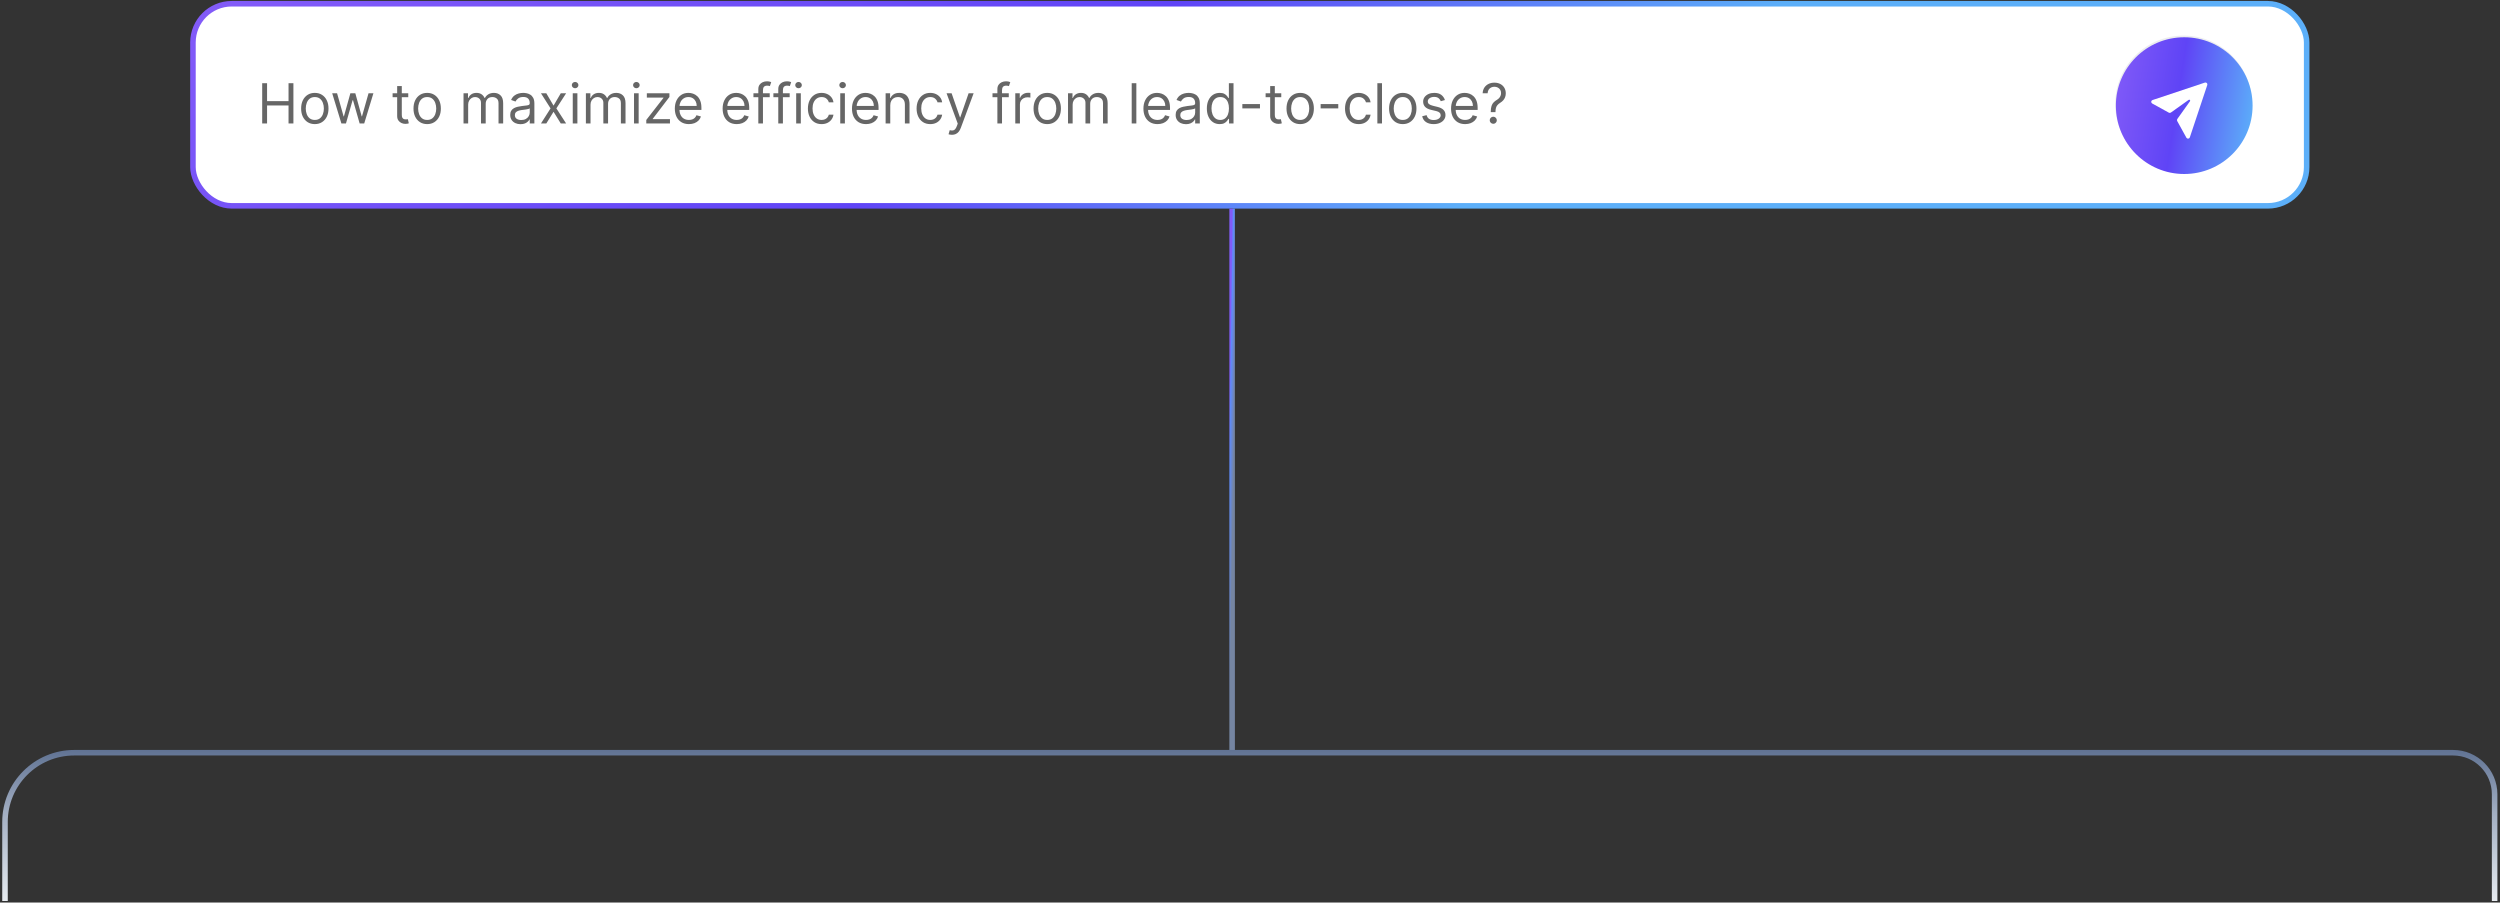<svg xmlns="http://www.w3.org/2000/svg" width="903" height="326" viewBox="0 0 903 326" fill="none"><rect x="0" y="0" width="903" height="326" fill="#333333" stroke="none"/><rect x="69.694" y="1.349" width="763.473" height="73" rx="14" fill="white" stroke="url(#paint0_linear_520_748)" stroke-width="2"></rect><path d="M812.79 37.542C812.79 50.839 802.011 61.618 788.714 61.618C775.417 61.618 764.638 50.839 764.638 37.542C764.638 24.246 775.417 13.467 788.714 13.467C802.011 13.467 812.79 24.246 812.79 37.542Z" stroke="#ECEDEF" stroke-width="1.235"></path><ellipse cx="788.944" cy="38.156" rx="24.693" ry="24.693" fill="url(#paint1_linear_520_748)"></ellipse><g clip-path="url(#clip0_520_748)"><path d="M777.49 36.134C777.369 36.175 777.261 36.248 777.179 36.347C777.097 36.446 777.045 36.566 777.027 36.693C777.01 36.821 777.029 36.95 777.082 37.067C777.135 37.184 777.22 37.284 777.327 37.355L783.392 40.699C783.505 40.761 783.634 40.79 783.762 40.783C783.891 40.776 784.015 40.732 784.121 40.657L790.565 36.062C790.876 35.854 791.249 36.226 791.04 36.538L786.445 42.981C786.37 43.087 786.327 43.211 786.319 43.34C786.312 43.468 786.341 43.597 786.403 43.71L789.747 49.776C789.818 49.882 789.918 49.967 790.035 50.02C790.152 50.073 790.281 50.092 790.409 50.075C790.536 50.057 790.656 50.005 790.755 49.923C790.854 49.841 790.928 49.733 790.968 49.612L797.274 30.696C797.314 30.575 797.319 30.446 797.29 30.322C797.261 30.198 797.198 30.085 797.108 29.995C797.018 29.905 796.904 29.841 796.78 29.812C796.657 29.783 796.527 29.789 796.406 29.829L777.49 36.134Z" fill="white"></path></g><path d="M94.702 44.601V30.055H96.463V36.532H104.219V30.055H105.98V44.601H104.219V38.095H96.463V44.601H94.702ZM113.711 44.828C112.726 44.828 111.862 44.593 111.119 44.125C110.38 43.656 109.802 43 109.386 42.157C108.974 41.315 108.768 40.33 108.768 39.203C108.768 38.066 108.974 37.075 109.386 36.227C109.802 35.38 110.38 34.721 111.119 34.253C111.862 33.784 112.726 33.549 113.711 33.549C114.696 33.549 115.558 33.784 116.296 34.253C117.04 34.721 117.617 35.38 118.029 36.227C118.446 37.075 118.654 38.066 118.654 39.203C118.654 40.33 118.446 41.315 118.029 42.157C117.617 43 117.04 43.656 116.296 44.125C115.558 44.593 114.696 44.828 113.711 44.828ZM113.711 43.322C114.459 43.322 115.075 43.13 115.558 42.747C116.041 42.363 116.398 41.859 116.63 41.234C116.862 40.609 116.978 39.932 116.978 39.203C116.978 38.474 116.862 37.794 116.63 37.164C116.398 36.535 116.041 36.026 115.558 35.638C115.075 35.249 114.459 35.055 113.711 35.055C112.963 35.055 112.347 35.249 111.864 35.638C111.381 36.026 111.024 36.535 110.792 37.164C110.56 37.794 110.444 38.474 110.444 39.203C110.444 39.932 110.56 40.609 110.792 41.234C111.024 41.859 111.381 42.363 111.864 42.747C112.347 43.13 112.963 43.322 113.711 43.322ZM123.313 44.601L119.989 33.691H121.751L124.109 42.044H124.222L126.552 33.691H128.342L130.643 42.015H130.756L133.114 33.691H134.876L131.552 44.601H129.904L127.518 36.22H127.347L124.961 44.601H123.313ZM147.461 33.691V35.112H141.808V33.691H147.461ZM143.455 31.078H145.131V41.476C145.131 41.949 145.2 42.304 145.337 42.541C145.479 42.773 145.659 42.929 145.877 43.01C146.1 43.085 146.334 43.123 146.58 43.123C146.765 43.123 146.917 43.114 147.035 43.095C147.153 43.071 147.248 43.052 147.319 43.038L147.66 44.544C147.546 44.586 147.388 44.629 147.184 44.672C146.98 44.719 146.722 44.743 146.41 44.743C145.936 44.743 145.472 44.641 145.018 44.437C144.568 44.234 144.194 43.923 143.896 43.507C143.602 43.09 143.455 42.565 143.455 41.93V31.078ZM154.297 44.828C153.312 44.828 152.448 44.593 151.705 44.125C150.966 43.656 150.388 43 149.972 42.157C149.56 41.315 149.354 40.33 149.354 39.203C149.354 38.066 149.56 37.075 149.972 36.227C150.388 35.38 150.966 34.721 151.705 34.253C152.448 33.784 153.312 33.549 154.297 33.549C155.282 33.549 156.144 33.784 156.882 34.253C157.626 34.721 158.203 35.38 158.615 36.227C159.032 37.075 159.24 38.066 159.24 39.203C159.24 40.33 159.032 41.315 158.615 42.157C158.203 43 157.626 43.656 156.882 44.125C156.144 44.593 155.282 44.828 154.297 44.828ZM154.297 43.322C155.045 43.322 155.661 43.13 156.144 42.747C156.627 42.363 156.984 41.859 157.216 41.234C157.448 40.609 157.564 39.932 157.564 39.203C157.564 38.474 157.448 37.794 157.216 37.164C156.984 36.535 156.627 36.026 156.144 35.638C155.661 35.249 155.045 35.055 154.297 35.055C153.549 35.055 152.933 35.249 152.45 35.638C151.967 36.026 151.61 36.535 151.378 37.164C151.146 37.794 151.03 38.474 151.03 39.203C151.03 39.932 151.146 40.609 151.378 41.234C151.61 41.859 151.967 42.363 152.45 42.747C152.933 43.13 153.549 43.322 154.297 43.322ZM167.424 44.601V33.691H169.043V35.396H169.185C169.412 34.814 169.779 34.361 170.286 34.039C170.793 33.713 171.401 33.549 172.111 33.549C172.831 33.549 173.43 33.713 173.908 34.039C174.391 34.361 174.767 34.814 175.037 35.396H175.151C175.43 34.833 175.849 34.385 176.408 34.054C176.967 33.718 177.637 33.549 178.418 33.549C179.393 33.549 180.191 33.855 180.812 34.466C181.432 35.072 181.742 36.016 181.742 37.299V44.601H180.066V37.299C180.066 36.495 179.846 35.919 179.405 35.574C178.965 35.228 178.446 35.055 177.85 35.055C177.083 35.055 176.489 35.287 176.067 35.751C175.646 36.21 175.435 36.793 175.435 37.498V44.601H173.731V37.129C173.731 36.509 173.529 36.009 173.127 35.63C172.724 35.247 172.206 35.055 171.571 35.055C171.136 35.055 170.729 35.171 170.35 35.403C169.976 35.635 169.673 35.957 169.441 36.369C169.214 36.776 169.1 37.247 169.1 37.782V44.601H167.424ZM188.017 44.856C187.325 44.856 186.698 44.726 186.135 44.466C185.571 44.2 185.124 43.819 184.792 43.322C184.461 42.82 184.295 42.214 184.295 41.504C184.295 40.879 184.418 40.372 184.665 39.984C184.911 39.591 185.24 39.283 185.652 39.061C186.064 38.838 186.518 38.673 187.015 38.564C187.517 38.45 188.022 38.36 188.528 38.294C189.191 38.209 189.728 38.145 190.14 38.102C190.557 38.055 190.86 37.977 191.049 37.868C191.244 37.759 191.341 37.569 191.341 37.299V37.243C191.341 36.542 191.149 35.997 190.765 35.609C190.387 35.221 189.811 35.027 189.04 35.027C188.239 35.027 187.612 35.202 187.157 35.552C186.703 35.903 186.383 36.277 186.199 36.674L184.608 36.106C184.892 35.443 185.271 34.927 185.744 34.558C186.222 34.184 186.743 33.923 187.307 33.777C187.875 33.625 188.433 33.549 188.983 33.549C189.333 33.549 189.736 33.592 190.19 33.677C190.649 33.758 191.092 33.926 191.518 34.182C191.949 34.437 192.307 34.823 192.591 35.339C192.875 35.855 193.017 36.547 193.017 37.413V44.601H191.341V43.123H191.255C191.142 43.36 190.952 43.613 190.687 43.883C190.422 44.153 190.069 44.383 189.629 44.572C189.189 44.762 188.651 44.856 188.017 44.856ZM188.272 43.351C188.935 43.351 189.494 43.22 189.949 42.96C190.408 42.7 190.754 42.363 190.986 41.951C191.222 41.539 191.341 41.106 191.341 40.652V39.118C191.27 39.203 191.113 39.281 190.872 39.352C190.635 39.418 190.361 39.477 190.048 39.53C189.74 39.577 189.44 39.62 189.146 39.657C188.857 39.691 188.623 39.719 188.443 39.743C188.007 39.799 187.6 39.892 187.221 40.02C186.847 40.143 186.544 40.33 186.312 40.581C186.085 40.827 185.971 41.163 185.971 41.589C185.971 42.172 186.187 42.612 186.618 42.91C187.053 43.204 187.605 43.351 188.272 43.351ZM197.326 33.691L199.94 38.152L202.553 33.691H204.485L200.962 39.146L204.485 44.601H202.553L199.94 40.368L197.326 44.601H195.394L198.86 39.146L195.394 33.691H197.326ZM206.877 44.601V33.691H208.553V44.601H206.877ZM207.729 31.873C207.402 31.873 207.121 31.762 206.884 31.54C206.652 31.317 206.536 31.049 206.536 30.737C206.536 30.424 206.652 30.157 206.884 29.934C207.121 29.712 207.402 29.601 207.729 29.601C208.056 29.601 208.335 29.712 208.567 29.934C208.804 30.157 208.922 30.424 208.922 30.737C208.922 31.049 208.804 31.317 208.567 31.54C208.335 31.762 208.056 31.873 207.729 31.873ZM211.623 44.601V33.691H213.242V35.396H213.384C213.612 34.814 213.979 34.361 214.485 34.039C214.992 33.713 215.6 33.549 216.31 33.549C217.03 33.549 217.629 33.713 218.107 34.039C218.59 34.361 218.967 34.814 219.237 35.396H219.35C219.63 34.833 220.049 34.385 220.607 34.054C221.166 33.718 221.836 33.549 222.617 33.549C223.593 33.549 224.39 33.855 225.011 34.466C225.631 35.072 225.941 36.016 225.941 37.299V44.601H224.265V37.299C224.265 36.495 224.045 35.919 223.604 35.574C223.164 35.228 222.646 35.055 222.049 35.055C221.282 35.055 220.688 35.287 220.266 35.751C219.845 36.21 219.634 36.793 219.634 37.498V44.601H217.93V37.129C217.93 36.509 217.729 36.009 217.326 35.63C216.924 35.247 216.405 35.055 215.771 35.055C215.335 35.055 214.928 35.171 214.549 35.403C214.175 35.635 213.872 35.957 213.64 36.369C213.413 36.776 213.299 37.247 213.299 37.782V44.601H211.623ZM229.006 44.601V33.691H230.682V44.601H229.006ZM229.858 31.873C229.531 31.873 229.25 31.762 229.013 31.54C228.781 31.317 228.665 31.049 228.665 30.737C228.665 30.424 228.781 30.157 229.013 29.934C229.25 29.712 229.531 29.601 229.858 29.601C230.185 29.601 230.464 29.712 230.696 29.934C230.933 30.157 231.051 30.424 231.051 30.737C231.051 31.049 230.933 31.317 230.696 31.54C230.464 31.762 230.185 31.873 229.858 31.873ZM233.439 44.601V43.322L239.633 35.368V35.254H233.638V33.691H241.792V35.027L235.769 42.924V43.038H241.991V44.601H233.439ZM248.834 44.828C247.782 44.828 246.876 44.596 246.113 44.132C245.356 43.663 244.771 43.01 244.359 42.172C243.952 41.329 243.748 40.349 243.748 39.231C243.748 38.114 243.952 37.129 244.359 36.277C244.771 35.42 245.344 34.752 246.078 34.274C246.816 33.791 247.678 33.549 248.663 33.549C249.231 33.549 249.792 33.644 250.346 33.834C250.9 34.023 251.405 34.331 251.859 34.757C252.314 35.178 252.676 35.737 252.946 36.433C253.216 37.129 253.351 37.986 253.351 39.004V39.714H244.941V38.265H251.646C251.646 37.65 251.523 37.101 251.277 36.618C251.035 36.135 250.69 35.754 250.24 35.474C249.795 35.195 249.269 35.055 248.663 35.055C247.995 35.055 247.418 35.221 246.93 35.552C246.447 35.879 246.075 36.305 245.815 36.831C245.555 37.356 245.424 37.92 245.424 38.521V39.487C245.424 40.311 245.566 41.009 245.851 41.582C246.139 42.15 246.54 42.584 247.051 42.882C247.562 43.175 248.156 43.322 248.834 43.322C249.274 43.322 249.672 43.261 250.027 43.138C250.387 43.01 250.697 42.82 250.957 42.569C251.218 42.314 251.419 41.996 251.561 41.618L253.18 42.072C253.01 42.621 252.723 43.104 252.321 43.521C251.918 43.933 251.421 44.255 250.829 44.487C250.237 44.714 249.572 44.828 248.834 44.828ZM266.099 44.828C265.048 44.828 264.141 44.596 263.379 44.132C262.621 43.663 262.037 43.01 261.625 42.172C261.218 41.329 261.014 40.349 261.014 39.231C261.014 38.114 261.218 37.129 261.625 36.277C262.037 35.42 262.61 34.752 263.343 34.274C264.082 33.791 264.944 33.549 265.929 33.549C266.497 33.549 267.058 33.644 267.612 33.834C268.166 34.023 268.67 34.331 269.125 34.757C269.579 35.178 269.941 35.737 270.211 36.433C270.481 37.129 270.616 37.986 270.616 39.004V39.714H262.207V38.265H268.912C268.912 37.65 268.789 37.101 268.542 36.618C268.301 36.135 267.955 35.754 267.505 35.474C267.06 35.195 266.535 35.055 265.929 35.055C265.261 35.055 264.683 35.221 264.196 35.552C263.713 35.879 263.341 36.305 263.081 36.831C262.82 37.356 262.69 37.92 262.69 38.521V39.487C262.69 40.311 262.832 41.009 263.116 41.582C263.405 42.15 263.805 42.584 264.316 42.882C264.828 43.175 265.422 43.322 266.099 43.322C266.54 43.322 266.937 43.261 267.292 43.138C267.652 43.01 267.962 42.82 268.223 42.569C268.483 42.314 268.684 41.996 268.826 41.618L270.446 42.072C270.275 42.621 269.989 43.104 269.586 43.521C269.184 43.933 268.687 44.255 268.095 44.487C267.503 44.714 266.838 44.828 266.099 44.828ZM278.024 33.691V35.112H272.143V33.691H278.024ZM273.905 44.601V32.186C273.905 31.561 274.051 31.04 274.345 30.623C274.638 30.207 275.02 29.894 275.488 29.686C275.957 29.477 276.452 29.373 276.973 29.373C277.385 29.373 277.721 29.407 277.981 29.473C278.242 29.539 278.436 29.601 278.564 29.657L278.081 31.106C277.995 31.078 277.877 31.042 277.726 31C277.579 30.957 277.385 30.936 277.143 30.936C276.589 30.936 276.189 31.076 275.943 31.355C275.701 31.634 275.581 32.044 275.581 32.584V44.601H273.905ZM285.231 33.691V35.112H279.35V33.691H285.231ZM281.112 44.601V32.186C281.112 31.561 281.258 31.04 281.552 30.623C281.845 30.207 282.227 29.894 282.695 29.686C283.164 29.477 283.659 29.373 284.18 29.373C284.592 29.373 284.928 29.407 285.188 29.473C285.449 29.539 285.643 29.601 285.771 29.657L285.288 31.106C285.203 31.078 285.084 31.042 284.933 31C284.786 30.957 284.592 30.936 284.35 30.936C283.796 30.936 283.396 31.076 283.15 31.355C282.908 31.634 282.788 32.044 282.788 32.584V44.601H281.112ZM287.58 44.601V33.691H289.256V44.601H287.58ZM288.432 31.873C288.106 31.873 287.824 31.762 287.587 31.54C287.355 31.317 287.239 31.049 287.239 30.737C287.239 30.424 287.355 30.157 287.587 29.934C287.824 29.712 288.106 29.601 288.432 29.601C288.759 29.601 289.038 29.712 289.27 29.934C289.507 30.157 289.625 30.424 289.625 30.737C289.625 31.049 289.507 31.317 289.27 31.54C289.038 31.762 288.759 31.873 288.432 31.873ZM296.758 44.828C295.735 44.828 294.854 44.586 294.116 44.103C293.377 43.62 292.809 42.955 292.411 42.108C292.014 41.26 291.815 40.292 291.815 39.203C291.815 38.095 292.018 37.117 292.426 36.27C292.837 35.417 293.41 34.752 294.144 34.274C294.883 33.791 295.745 33.549 296.729 33.549C297.497 33.549 298.188 33.691 298.803 33.976C299.419 34.26 299.923 34.657 300.316 35.169C300.709 35.68 300.953 36.277 301.048 36.959H299.372C299.244 36.461 298.96 36.021 298.519 35.638C298.084 35.249 297.497 35.055 296.758 35.055C296.104 35.055 295.532 35.226 295.039 35.566C294.551 35.903 294.17 36.379 293.896 36.994C293.626 37.605 293.491 38.322 293.491 39.146C293.491 39.989 293.623 40.723 293.889 41.348C294.158 41.973 294.537 42.458 295.025 42.804C295.517 43.149 296.095 43.322 296.758 43.322C297.194 43.322 297.589 43.246 297.944 43.095C298.299 42.943 298.6 42.726 298.846 42.441C299.092 42.157 299.267 41.816 299.372 41.419H301.048C300.953 42.063 300.719 42.643 300.345 43.159C299.975 43.67 299.485 44.077 298.874 44.38C298.268 44.679 297.563 44.828 296.758 44.828ZM303.498 44.601V33.691H305.174V44.601H303.498ZM304.35 31.873C304.024 31.873 303.742 31.762 303.505 31.54C303.273 31.317 303.157 31.049 303.157 30.737C303.157 30.424 303.273 30.157 303.505 29.934C303.742 29.712 304.024 29.601 304.35 29.601C304.677 29.601 304.956 29.712 305.188 29.934C305.425 30.157 305.543 30.424 305.543 30.737C305.543 31.049 305.425 31.317 305.188 31.54C304.956 31.762 304.677 31.873 304.35 31.873ZM312.818 44.828C311.767 44.828 310.86 44.596 310.098 44.132C309.34 43.663 308.755 43.01 308.343 42.172C307.936 41.329 307.733 40.349 307.733 39.231C307.733 38.114 307.936 37.129 308.343 36.277C308.755 35.42 309.328 34.752 310.062 34.274C310.801 33.791 311.663 33.549 312.647 33.549C313.216 33.549 313.777 33.644 314.331 33.834C314.885 34.023 315.389 34.331 315.843 34.757C316.298 35.178 316.66 35.737 316.93 36.433C317.2 37.129 317.335 37.986 317.335 39.004V39.714H308.926V38.265H315.63C315.63 37.65 315.507 37.101 315.261 36.618C315.02 36.135 314.674 35.754 314.224 35.474C313.779 35.195 313.254 35.055 312.647 35.055C311.98 35.055 311.402 35.221 310.915 35.552C310.432 35.879 310.06 36.305 309.799 36.831C309.539 37.356 309.409 37.92 309.409 38.521V39.487C309.409 40.311 309.551 41.009 309.835 41.582C310.124 42.15 310.524 42.584 311.035 42.882C311.547 43.175 312.141 43.322 312.818 43.322C313.258 43.322 313.656 43.261 314.011 43.138C314.371 43.01 314.681 42.82 314.941 42.569C315.202 42.314 315.403 41.996 315.545 41.618L317.165 42.072C316.994 42.621 316.708 43.104 316.305 43.521C315.903 43.933 315.406 44.255 314.814 44.487C314.222 44.714 313.557 44.828 312.818 44.828ZM321.561 38.038V44.601H319.885V33.691H321.504V35.396H321.646C321.902 34.842 322.29 34.397 322.811 34.061C323.332 33.72 324.004 33.549 324.828 33.549C325.566 33.549 326.213 33.701 326.767 34.004C327.321 34.302 327.752 34.757 328.059 35.368C328.367 35.974 328.521 36.741 328.521 37.669V44.601H326.845V37.782C326.845 36.925 326.622 36.258 326.177 35.78C325.732 35.297 325.121 35.055 324.345 35.055C323.81 35.055 323.332 35.171 322.91 35.403C322.494 35.635 322.165 35.974 321.923 36.419C321.682 36.864 321.561 37.404 321.561 38.038ZM336.016 44.828C334.993 44.828 334.112 44.586 333.374 44.103C332.635 43.62 332.067 42.955 331.669 42.108C331.271 41.26 331.073 40.292 331.073 39.203C331.073 38.095 331.276 37.117 331.683 36.27C332.095 35.417 332.668 34.752 333.402 34.274C334.141 33.791 335.002 33.549 335.987 33.549C336.754 33.549 337.446 33.691 338.061 33.976C338.677 34.26 339.181 34.657 339.574 35.169C339.967 35.68 340.211 36.277 340.305 36.959H338.629C338.502 36.461 338.217 36.021 337.777 35.638C337.341 35.249 336.754 35.055 336.016 35.055C335.362 35.055 334.789 35.226 334.297 35.566C333.809 35.903 333.428 36.379 333.153 36.994C332.884 37.605 332.749 38.322 332.749 39.146C332.749 39.989 332.881 40.723 333.146 41.348C333.416 41.973 333.795 42.458 334.283 42.804C334.775 43.149 335.353 43.322 336.016 43.322C336.451 43.322 336.847 43.246 337.202 43.095C337.557 42.943 337.858 42.726 338.104 42.441C338.35 42.157 338.525 41.816 338.629 41.419H340.305C340.211 42.063 339.976 42.643 339.602 43.159C339.233 43.67 338.743 44.077 338.132 44.38C337.526 44.679 336.821 44.828 336.016 44.828ZM343.835 48.691C343.551 48.691 343.298 48.668 343.075 48.62C342.853 48.578 342.699 48.535 342.614 48.493L343.04 47.015C343.447 47.12 343.807 47.157 344.119 47.129C344.432 47.101 344.709 46.961 344.95 46.71C345.197 46.464 345.421 46.064 345.625 45.51L345.938 44.657L341.903 33.691H343.722L346.733 42.385H346.847L349.858 33.691H351.676L347.046 46.191C346.837 46.755 346.579 47.221 346.271 47.591C345.964 47.965 345.606 48.242 345.199 48.422C344.796 48.602 344.342 48.691 343.835 48.691ZM364.372 33.691V35.112H358.491V33.691H364.372ZM360.252 44.601V32.186C360.252 31.561 360.399 31.04 360.693 30.623C360.986 30.207 361.367 29.894 361.836 29.686C362.305 29.477 362.8 29.373 363.32 29.373C363.732 29.373 364.069 29.407 364.329 29.473C364.589 29.539 364.783 29.601 364.911 29.657L364.428 31.106C364.343 31.078 364.225 31.042 364.073 31C363.926 30.957 363.732 30.936 363.491 30.936C362.937 30.936 362.537 31.076 362.291 31.355C362.049 31.634 361.928 32.044 361.928 32.584V44.601H360.252ZM366.721 44.601V33.691H368.34V35.339H368.454C368.652 34.799 369.012 34.361 369.533 34.025C370.054 33.689 370.641 33.521 371.294 33.521C371.418 33.521 371.571 33.523 371.756 33.528C371.941 33.533 372.08 33.54 372.175 33.549V35.254C372.118 35.24 371.988 35.218 371.785 35.19C371.586 35.157 371.375 35.14 371.152 35.14C370.622 35.14 370.149 35.252 369.732 35.474C369.32 35.692 368.993 35.995 368.752 36.383C368.515 36.767 368.397 37.205 368.397 37.697V44.601H366.721ZM378.262 44.828C377.277 44.828 376.413 44.593 375.669 44.125C374.931 43.656 374.353 43 373.937 42.157C373.525 41.315 373.319 40.33 373.319 39.203C373.319 38.066 373.525 37.075 373.937 36.227C374.353 35.38 374.931 34.721 375.669 34.253C376.413 33.784 377.277 33.549 378.262 33.549C379.247 33.549 380.108 33.784 380.847 34.253C381.59 34.721 382.168 35.38 382.58 36.227C382.997 37.075 383.205 38.066 383.205 39.203C383.205 40.33 382.997 41.315 382.58 42.157C382.168 43 381.59 43.656 380.847 44.125C380.108 44.593 379.247 44.828 378.262 44.828ZM378.262 43.322C379.01 43.322 379.625 43.13 380.108 42.747C380.591 42.363 380.949 41.859 381.181 41.234C381.413 40.609 381.529 39.932 381.529 39.203C381.529 38.474 381.413 37.794 381.181 37.164C380.949 36.535 380.591 36.026 380.108 35.638C379.625 35.249 379.01 35.055 378.262 35.055C377.514 35.055 376.898 35.249 376.415 35.638C375.932 36.026 375.575 36.535 375.343 37.164C375.111 37.794 374.995 38.474 374.995 39.203C374.995 39.932 375.111 40.609 375.343 41.234C375.575 41.859 375.932 42.363 376.415 42.747C376.898 43.13 377.514 43.322 378.262 43.322ZM385.764 44.601V33.691H387.383V35.396H387.525C387.752 34.814 388.119 34.361 388.626 34.039C389.132 33.713 389.741 33.549 390.451 33.549C391.171 33.549 391.77 33.713 392.248 34.039C392.731 34.361 393.107 34.814 393.377 35.396H393.491C393.77 34.833 394.189 34.385 394.748 34.054C395.307 33.718 395.977 33.549 396.758 33.549C397.733 33.549 398.531 33.855 399.151 34.466C399.772 35.072 400.082 36.016 400.082 37.299V44.601H398.406V37.299C398.406 36.495 398.185 35.919 397.745 35.574C397.305 35.228 396.786 35.055 396.19 35.055C395.423 35.055 394.828 35.287 394.407 35.751C393.986 36.21 393.775 36.793 393.775 37.498V44.601H392.07V37.129C392.07 36.509 391.869 36.009 391.467 35.63C391.064 35.247 390.546 35.055 389.911 35.055C389.476 35.055 389.069 35.171 388.69 35.403C388.316 35.635 388.013 35.957 387.781 36.369C387.553 36.776 387.44 37.247 387.44 37.782V44.601H385.764ZM410.448 30.055V44.601H408.771V30.055H410.448ZM418.091 44.828C417.04 44.828 416.133 44.596 415.371 44.132C414.614 43.663 414.029 43.01 413.617 42.172C413.21 41.329 413.006 40.349 413.006 39.231C413.006 38.114 413.21 37.129 413.617 36.277C414.029 35.42 414.602 34.752 415.336 34.274C416.074 33.791 416.936 33.549 417.921 33.549C418.489 33.549 419.05 33.644 419.604 33.834C420.158 34.023 420.662 34.331 421.117 34.757C421.571 35.178 421.934 35.737 422.204 36.433C422.473 37.129 422.608 37.986 422.608 39.004V39.714H414.199V38.265H420.904C420.904 37.65 420.781 37.101 420.535 36.618C420.293 36.135 419.947 35.754 419.498 35.474C419.053 35.195 418.527 35.055 417.921 35.055C417.253 35.055 416.676 35.221 416.188 35.552C415.705 35.879 415.333 36.305 415.073 36.831C414.812 37.356 414.682 37.92 414.682 38.521V39.487C414.682 40.311 414.824 41.009 415.108 41.582C415.397 42.15 415.797 42.584 416.309 42.882C416.82 43.175 417.414 43.322 418.091 43.322C418.532 43.322 418.929 43.261 419.285 43.138C419.644 43.01 419.955 42.82 420.215 42.569C420.475 42.314 420.677 41.996 420.819 41.618L422.438 42.072C422.267 42.621 421.981 43.104 421.579 43.521C421.176 43.933 420.679 44.255 420.087 44.487C419.495 44.714 418.83 44.828 418.091 44.828ZM428.368 44.856C427.677 44.856 427.05 44.726 426.486 44.466C425.923 44.2 425.475 43.819 425.144 43.322C424.812 42.82 424.647 42.214 424.647 41.504C424.647 40.879 424.77 40.372 425.016 39.984C425.262 39.591 425.591 39.283 426.003 39.061C426.415 38.838 426.87 38.673 427.367 38.564C427.869 38.45 428.373 38.36 428.88 38.294C429.543 38.209 430.08 38.145 430.492 38.102C430.909 38.055 431.212 37.977 431.401 37.868C431.595 37.759 431.692 37.569 431.692 37.299V37.243C431.692 36.542 431.5 35.997 431.117 35.609C430.738 35.221 430.163 35.027 429.391 35.027C428.591 35.027 427.964 35.202 427.509 35.552C427.054 35.903 426.735 36.277 426.55 36.674L424.959 36.106C425.243 35.443 425.622 34.927 426.096 34.558C426.574 34.184 427.095 33.923 427.658 33.777C428.226 33.625 428.785 33.549 429.334 33.549C429.685 33.549 430.087 33.592 430.542 33.677C431.001 33.758 431.444 33.926 431.87 34.182C432.301 34.437 432.658 34.823 432.942 35.339C433.226 35.855 433.368 36.547 433.368 37.413V44.601H431.692V43.123H431.607C431.493 43.36 431.304 43.613 431.039 43.883C430.774 44.153 430.421 44.383 429.981 44.572C429.54 44.762 429.003 44.856 428.368 44.856ZM428.624 43.351C429.287 43.351 429.846 43.22 430.3 42.96C430.759 42.7 431.105 42.363 431.337 41.951C431.574 41.539 431.692 41.106 431.692 40.652V39.118C431.621 39.203 431.465 39.281 431.223 39.352C430.987 39.418 430.712 39.477 430.4 39.53C430.092 39.577 429.791 39.62 429.498 39.657C429.209 39.691 428.974 39.719 428.794 39.743C428.359 39.799 427.952 39.892 427.573 40.02C427.199 40.143 426.896 40.33 426.664 40.581C426.437 40.827 426.323 41.163 426.323 41.589C426.323 42.172 426.538 42.612 426.969 42.91C427.405 43.204 427.956 43.351 428.624 43.351ZM440.547 44.828C439.638 44.828 438.835 44.598 438.139 44.139C437.443 43.675 436.899 43.022 436.506 42.179C436.113 41.331 435.916 40.33 435.916 39.174C435.916 38.029 436.113 37.034 436.506 36.191C436.899 35.349 437.446 34.698 438.146 34.238C438.847 33.779 439.657 33.549 440.575 33.549C441.286 33.549 441.847 33.668 442.259 33.905C442.675 34.137 442.993 34.402 443.21 34.7C443.433 34.994 443.606 35.235 443.729 35.424H443.871V30.055H445.547V44.601H443.928V42.924H443.729C443.606 43.123 443.43 43.374 443.203 43.677C442.976 43.976 442.652 44.243 442.23 44.48C441.809 44.712 441.248 44.828 440.547 44.828ZM440.774 43.322C441.447 43.322 442.015 43.147 442.479 42.797C442.943 42.441 443.296 41.951 443.537 41.326C443.778 40.697 443.899 39.97 443.899 39.146C443.899 38.332 443.781 37.619 443.544 37.008C443.307 36.393 442.957 35.914 442.493 35.574C442.029 35.228 441.456 35.055 440.774 35.055C440.064 35.055 439.472 35.237 438.999 35.602C438.53 35.962 438.177 36.452 437.94 37.072C437.708 37.688 437.592 38.379 437.592 39.146C437.592 39.923 437.711 40.628 437.948 41.263C438.189 41.892 438.544 42.394 439.013 42.768C439.486 43.138 440.073 43.322 440.774 43.322ZM455.1 37.584V39.146H448.736V37.584H455.1ZM462.793 33.691V35.112H457.14V33.691H462.793ZM458.787 31.078H460.464V41.476C460.464 41.949 460.532 42.304 460.669 42.541C460.812 42.773 460.991 42.929 461.209 43.01C461.432 43.085 461.666 43.123 461.912 43.123C462.097 43.123 462.249 43.114 462.367 43.095C462.485 43.071 462.58 43.052 462.651 43.038L462.992 44.544C462.878 44.586 462.72 44.629 462.516 44.672C462.312 44.719 462.054 44.743 461.742 44.743C461.268 44.743 460.804 44.641 460.35 44.437C459.9 44.234 459.526 43.923 459.228 43.507C458.934 43.09 458.787 42.565 458.787 41.93V31.078ZM469.629 44.828C468.644 44.828 467.78 44.593 467.037 44.125C466.298 43.656 465.72 43 465.304 42.157C464.892 41.315 464.686 40.33 464.686 39.203C464.686 38.066 464.892 37.075 465.304 36.227C465.72 35.38 466.298 34.721 467.037 34.253C467.78 33.784 468.644 33.549 469.629 33.549C470.614 33.549 471.476 33.784 472.214 34.253C472.958 34.721 473.535 35.38 473.947 36.227C474.364 37.075 474.572 38.066 474.572 39.203C474.572 40.33 474.364 41.315 473.947 42.157C473.535 43 472.958 43.656 472.214 44.125C471.476 44.593 470.614 44.828 469.629 44.828ZM469.629 43.322C470.377 43.322 470.993 43.13 471.476 42.747C471.959 42.363 472.316 41.859 472.548 41.234C472.78 40.609 472.896 39.932 472.896 39.203C472.896 38.474 472.78 37.794 472.548 37.164C472.316 36.535 471.959 36.026 471.476 35.638C470.993 35.249 470.377 35.055 469.629 35.055C468.881 35.055 468.265 35.249 467.782 35.638C467.299 36.026 466.942 36.535 466.71 37.164C466.478 37.794 466.362 38.474 466.362 39.203C466.362 39.932 466.478 40.609 466.71 41.234C466.942 41.859 467.299 42.363 467.782 42.747C468.265 43.13 468.881 43.322 469.629 43.322ZM483.381 37.584V39.146H477.017V37.584H483.381ZM490.762 44.828C489.739 44.828 488.858 44.586 488.12 44.103C487.381 43.62 486.813 42.955 486.415 42.108C486.017 41.26 485.819 40.292 485.819 39.203C485.819 38.095 486.022 37.117 486.429 36.27C486.841 35.417 487.414 34.752 488.148 34.274C488.887 33.791 489.749 33.549 490.733 33.549C491.5 33.549 492.192 33.691 492.807 33.976C493.423 34.26 493.927 34.657 494.32 35.169C494.713 35.68 494.957 36.277 495.052 36.959H493.375C493.248 36.461 492.964 36.021 492.523 35.638C492.088 35.249 491.5 35.055 490.762 35.055C490.108 35.055 489.535 35.226 489.043 35.566C488.555 35.903 488.174 36.379 487.9 36.994C487.63 37.605 487.495 38.322 487.495 39.146C487.495 39.989 487.627 40.723 487.892 41.348C488.162 41.973 488.541 42.458 489.029 42.804C489.521 43.149 490.099 43.322 490.762 43.322C491.197 43.322 491.593 43.246 491.948 43.095C492.303 42.943 492.604 42.726 492.85 42.441C493.096 42.157 493.271 41.816 493.375 41.419H495.052C494.957 42.063 494.723 42.643 494.348 43.159C493.979 43.67 493.489 44.077 492.878 44.38C492.272 44.679 491.567 44.828 490.762 44.828ZM499.178 30.055V44.601H497.502V30.055H499.178ZM506.68 44.828C505.695 44.828 504.831 44.593 504.087 44.125C503.349 43.656 502.771 43 502.354 42.157C501.943 41.315 501.737 40.33 501.737 39.203C501.737 38.066 501.943 37.075 502.354 36.227C502.771 35.38 503.349 34.721 504.087 34.253C504.831 33.784 505.695 33.549 506.68 33.549C507.665 33.549 508.526 33.784 509.265 34.253C510.008 34.721 510.586 35.38 510.998 36.227C511.415 37.075 511.623 38.066 511.623 39.203C511.623 40.33 511.415 41.315 510.998 42.157C510.586 43 510.008 43.656 509.265 44.125C508.526 44.593 507.665 44.828 506.68 44.828ZM506.68 43.322C507.428 43.322 508.043 43.13 508.526 42.747C509.009 42.363 509.367 41.859 509.599 41.234C509.831 40.609 509.947 39.932 509.947 39.203C509.947 38.474 509.831 37.794 509.599 37.164C509.367 36.535 509.009 36.026 508.526 35.638C508.043 35.249 507.428 35.055 506.68 35.055C505.932 35.055 505.316 35.249 504.833 35.638C504.35 36.026 503.993 36.535 503.761 37.164C503.529 37.794 503.413 38.474 503.413 39.203C503.413 39.932 503.529 40.609 503.761 41.234C503.993 41.859 504.35 42.363 504.833 42.747C505.316 43.13 505.932 43.322 506.68 43.322ZM521.909 36.135L520.403 36.561C520.308 36.31 520.169 36.066 519.984 35.829C519.804 35.588 519.558 35.389 519.245 35.233C518.933 35.076 518.533 34.998 518.045 34.998C517.378 34.998 516.821 35.152 516.376 35.46C515.936 35.763 515.716 36.149 515.716 36.618C515.716 37.034 515.867 37.363 516.17 37.605C516.473 37.846 516.947 38.048 517.591 38.209L519.21 38.606C520.185 38.843 520.912 39.205 521.39 39.693C521.869 40.176 522.108 40.798 522.108 41.561C522.108 42.186 521.928 42.745 521.568 43.237C521.213 43.729 520.716 44.118 520.076 44.402C519.437 44.686 518.694 44.828 517.846 44.828C516.734 44.828 515.813 44.586 515.084 44.103C514.354 43.62 513.893 42.915 513.699 41.987L515.29 41.589C515.441 42.176 515.727 42.617 516.149 42.91C516.575 43.204 517.131 43.351 517.818 43.351C518.599 43.351 519.219 43.185 519.679 42.853C520.143 42.517 520.375 42.115 520.375 41.646C520.375 41.267 520.242 40.95 519.977 40.694C519.712 40.434 519.305 40.24 518.755 40.112L516.937 39.686C515.938 39.449 515.204 39.082 514.736 38.585C514.272 38.083 514.04 37.456 514.04 36.703C514.04 36.087 514.212 35.543 514.558 35.069C514.908 34.596 515.384 34.224 515.986 33.954C516.592 33.684 517.278 33.549 518.045 33.549C519.125 33.549 519.972 33.786 520.588 34.26C521.208 34.733 521.648 35.358 521.909 36.135ZM529.205 44.828C528.153 44.828 527.247 44.596 526.484 44.132C525.727 43.663 525.142 43.01 524.73 42.172C524.323 41.329 524.119 40.349 524.119 39.231C524.119 38.114 524.323 37.129 524.73 36.277C525.142 35.42 525.715 34.752 526.449 34.274C527.188 33.791 528.049 33.549 529.034 33.549C529.602 33.549 530.163 33.644 530.717 33.834C531.271 34.023 531.776 34.331 532.23 34.757C532.685 35.178 533.047 35.737 533.317 36.433C533.587 37.129 533.722 37.986 533.722 39.004V39.714H525.313V38.265H532.017C532.017 37.65 531.894 37.101 531.648 36.618C531.406 36.135 531.061 35.754 530.611 35.474C530.166 35.195 529.64 35.055 529.034 35.055C528.367 35.055 527.789 35.221 527.301 35.552C526.818 35.879 526.447 36.305 526.186 36.831C525.926 37.356 525.796 37.92 525.796 38.521V39.487C525.796 40.311 525.938 41.009 526.222 41.582C526.511 42.15 526.911 42.584 527.422 42.882C527.933 43.175 528.528 43.322 529.205 43.322C529.645 43.322 530.043 43.261 530.398 43.138C530.758 43.01 531.068 42.82 531.328 42.569C531.589 42.314 531.79 41.996 531.932 41.618L533.551 42.072C533.381 42.621 533.094 43.104 532.692 43.521C532.289 43.933 531.792 44.255 531.2 44.487C530.609 44.714 529.943 44.828 529.205 44.828ZM538.459 40.51V40.424C538.468 39.52 538.563 38.8 538.743 38.265C538.923 37.73 539.179 37.297 539.51 36.966C539.841 36.634 540.239 36.329 540.703 36.049C540.983 35.879 541.234 35.678 541.456 35.446C541.679 35.209 541.854 34.937 541.982 34.629C542.114 34.321 542.18 33.98 542.18 33.606C542.18 33.142 542.072 32.74 541.854 32.399C541.636 32.058 541.345 31.795 540.98 31.61C540.616 31.426 540.211 31.334 539.766 31.334C539.377 31.334 539.003 31.414 538.644 31.575C538.284 31.736 537.983 31.989 537.742 32.335C537.5 32.681 537.36 33.133 537.323 33.691H535.533C535.571 32.887 535.779 32.198 536.158 31.625C536.541 31.052 537.046 30.614 537.671 30.311C538.3 30.008 538.999 29.856 539.766 29.856C540.599 29.856 541.323 30.022 541.939 30.353C542.559 30.685 543.037 31.139 543.374 31.717C543.715 32.295 543.885 32.953 543.885 33.691C543.885 34.212 543.805 34.683 543.644 35.105C543.487 35.526 543.26 35.903 542.962 36.234C542.668 36.566 542.313 36.859 541.896 37.115C541.48 37.375 541.146 37.65 540.895 37.939C540.644 38.223 540.462 38.561 540.348 38.954C540.234 39.347 540.173 39.837 540.163 40.424V40.51H538.459ZM539.368 44.714C539.018 44.714 538.717 44.589 538.466 44.338C538.215 44.087 538.09 43.786 538.09 43.436C538.09 43.085 538.215 42.785 538.466 42.534C538.717 42.283 539.018 42.157 539.368 42.157C539.718 42.157 540.019 42.283 540.27 42.534C540.521 42.785 540.646 43.085 540.646 43.436C540.646 43.668 540.587 43.881 540.469 44.075C540.355 44.269 540.201 44.425 540.007 44.544C539.818 44.657 539.605 44.714 539.368 44.714Z" fill="#666666"></path><rect x="444.044" y="75.349" width="2" height="197.323" fill="url(#paint2_linear_520_748)"></rect><path d="M901.058 325.435V286.884C901.058 278.599 894.342 271.884 886.058 271.884H26.806C12.998 271.884 1.806 283.076 1.806 296.884V325.435" stroke="url(#paint3_linear_520_748)" stroke-width="2"></path><defs><linearGradient id="paint0_linear_520_748" x1="87.969" y1="-3.256" x2="334.915" y2="387.268" gradientUnits="userSpaceOnUse"><stop stop-color="#825BF8"></stop><stop offset="0.398" stop-color="#5F44F6"></stop><stop offset="0.652" stop-color="#5CAFF9"></stop></linearGradient><linearGradient id="paint1_linear_520_748" x1="765.494" y1="11.089" x2="819.964" y2="19.529" gradientUnits="userSpaceOnUse"><stop stop-color="#825BF8"></stop><stop offset="0.448" stop-color="#5F44F6"></stop><stop offset="0.964" stop-color="#5CAFF9"></stop></linearGradient><linearGradient id="paint2_linear_520_748" x1="445.044" y1="75.349" x2="447.132" y2="75.382" gradientUnits="userSpaceOnUse"><stop stop-color="#825BF8"></stop><stop offset="0.257" stop-color="#5E8BF9"></stop><stop offset="0.964" stop-color="#7585A1"></stop></linearGradient><linearGradient id="paint3_linear_520_748" x1="451.432" y1="269.839" x2="451.432" y2="325.435" gradientUnits="userSpaceOnUse"><stop stop-color="#5D7091"></stop><stop offset="0.434" stop-color="#A3AFC3"></stop><stop offset="1" stop-color="#E7EBF0"></stop></linearGradient><clipPath id="clip0_520_748"><rect width="21.949" height="21.949" fill="white" transform="matrix(0.707 -0.707 0.707 0.707 774.796 36.785)"></rect></clipPath></defs></svg>